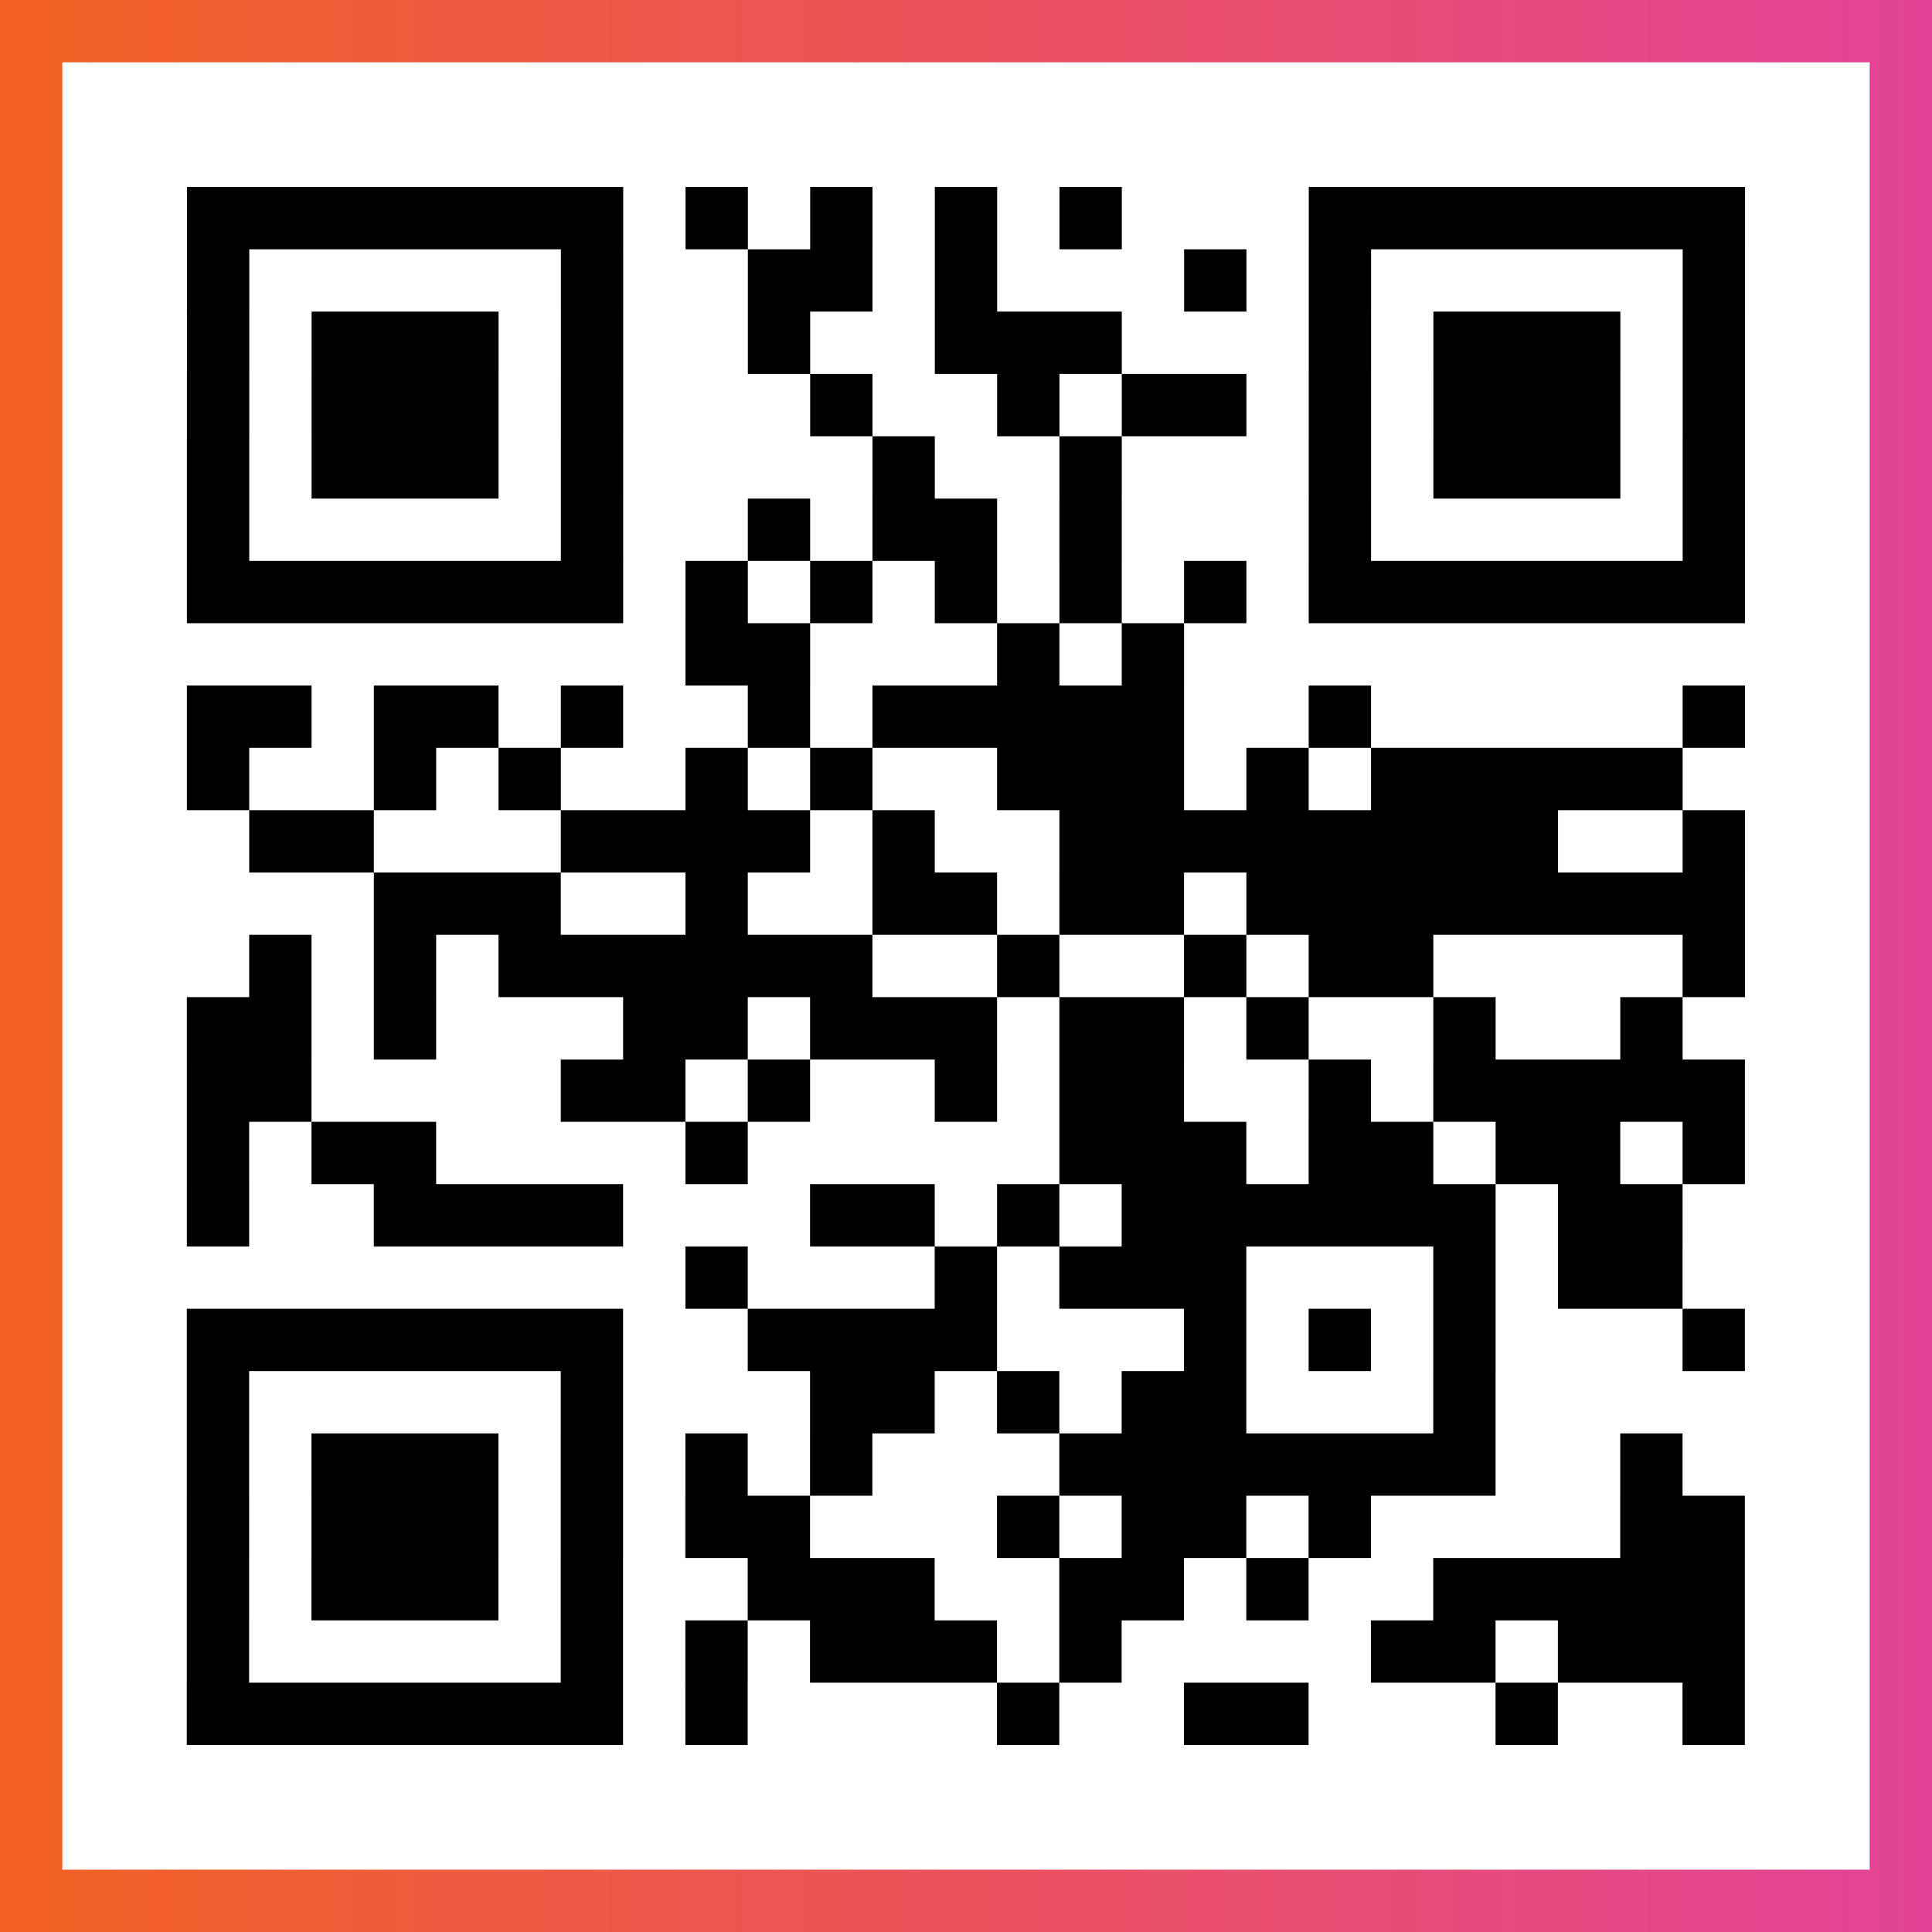 <?xml version="1.0" encoding="UTF-8"?>

<svg xmlns="http://www.w3.org/2000/svg" viewBox="-1 -1 31 31" width="93" height="93">
    <rect x="-1" y="-1" width="31" height="31" fill="#333333" stroke="none"/>
    <defs>
      <linearGradient id="primary">
        <stop class="start" offset="0%" stop-color="#f26122"/>
        <stop class="stop" offset="100%" stop-color="#e24398"/>
      </linearGradient>
    </defs>
    <rect x="-1" y="-1" width="31" height="31" fill="url(#primary)"/>
    <rect x="0" y="0" width="29" height="29" fill="#fff"/>
    <path stroke="#000" d="M2 2.5h7m1 0h1m1 0h1m1 0h1m1 0h1m3 0h7m-25 1h1m5 0h1m2 0h2m1 0h1m3 0h1m1 0h1m5 0h1m-25 1h1m1 0h3m1 0h1m2 0h1m2 0h3m3 0h1m1 0h3m1 0h1m-25 1h1m1 0h3m1 0h1m3 0h1m2 0h1m1 0h2m1 0h1m1 0h3m1 0h1m-25 1h1m1 0h3m1 0h1m4 0h1m2 0h1m3 0h1m1 0h3m1 0h1m-25 1h1m5 0h1m2 0h1m1 0h2m1 0h1m3 0h1m5 0h1m-25 1h7m1 0h1m1 0h1m1 0h1m1 0h1m1 0h1m1 0h7m-17 1h2m3 0h1m1 0h1m-16 1h2m1 0h2m1 0h1m2 0h1m1 0h5m2 0h1m5 0h1m-25 1h1m2 0h1m1 0h1m2 0h1m1 0h1m2 0h3m1 0h1m1 0h5m-23 1h2m3 0h4m1 0h1m2 0h8m2 0h1m-22 1h3m2 0h1m2 0h2m1 0h2m1 0h8m-24 1h1m1 0h1m1 0h6m2 0h1m2 0h1m1 0h2m4 0h1m-25 1h2m1 0h1m3 0h2m1 0h3m1 0h2m1 0h1m2 0h1m2 0h1m-24 1h2m4 0h2m1 0h1m2 0h1m1 0h2m2 0h1m1 0h5m-25 1h1m1 0h2m4 0h1m5 0h3m1 0h2m1 0h2m1 0h1m-25 1h1m2 0h4m3 0h2m1 0h1m1 0h6m1 0h2m-16 1h1m3 0h1m1 0h3m3 0h1m1 0h2m-24 1h7m2 0h4m3 0h1m1 0h1m1 0h1m3 0h1m-25 1h1m5 0h1m3 0h2m1 0h1m1 0h2m3 0h1m-21 1h1m1 0h3m1 0h1m1 0h1m1 0h1m3 0h7m2 0h1m-24 1h1m1 0h3m1 0h1m1 0h2m3 0h1m1 0h2m1 0h1m4 0h2m-25 1h1m1 0h3m1 0h1m2 0h3m2 0h2m1 0h1m2 0h5m-25 1h1m5 0h1m1 0h1m1 0h3m1 0h1m4 0h2m1 0h3m-25 1h7m1 0h1m4 0h1m2 0h2m3 0h1m2 0h1" />
</svg>
